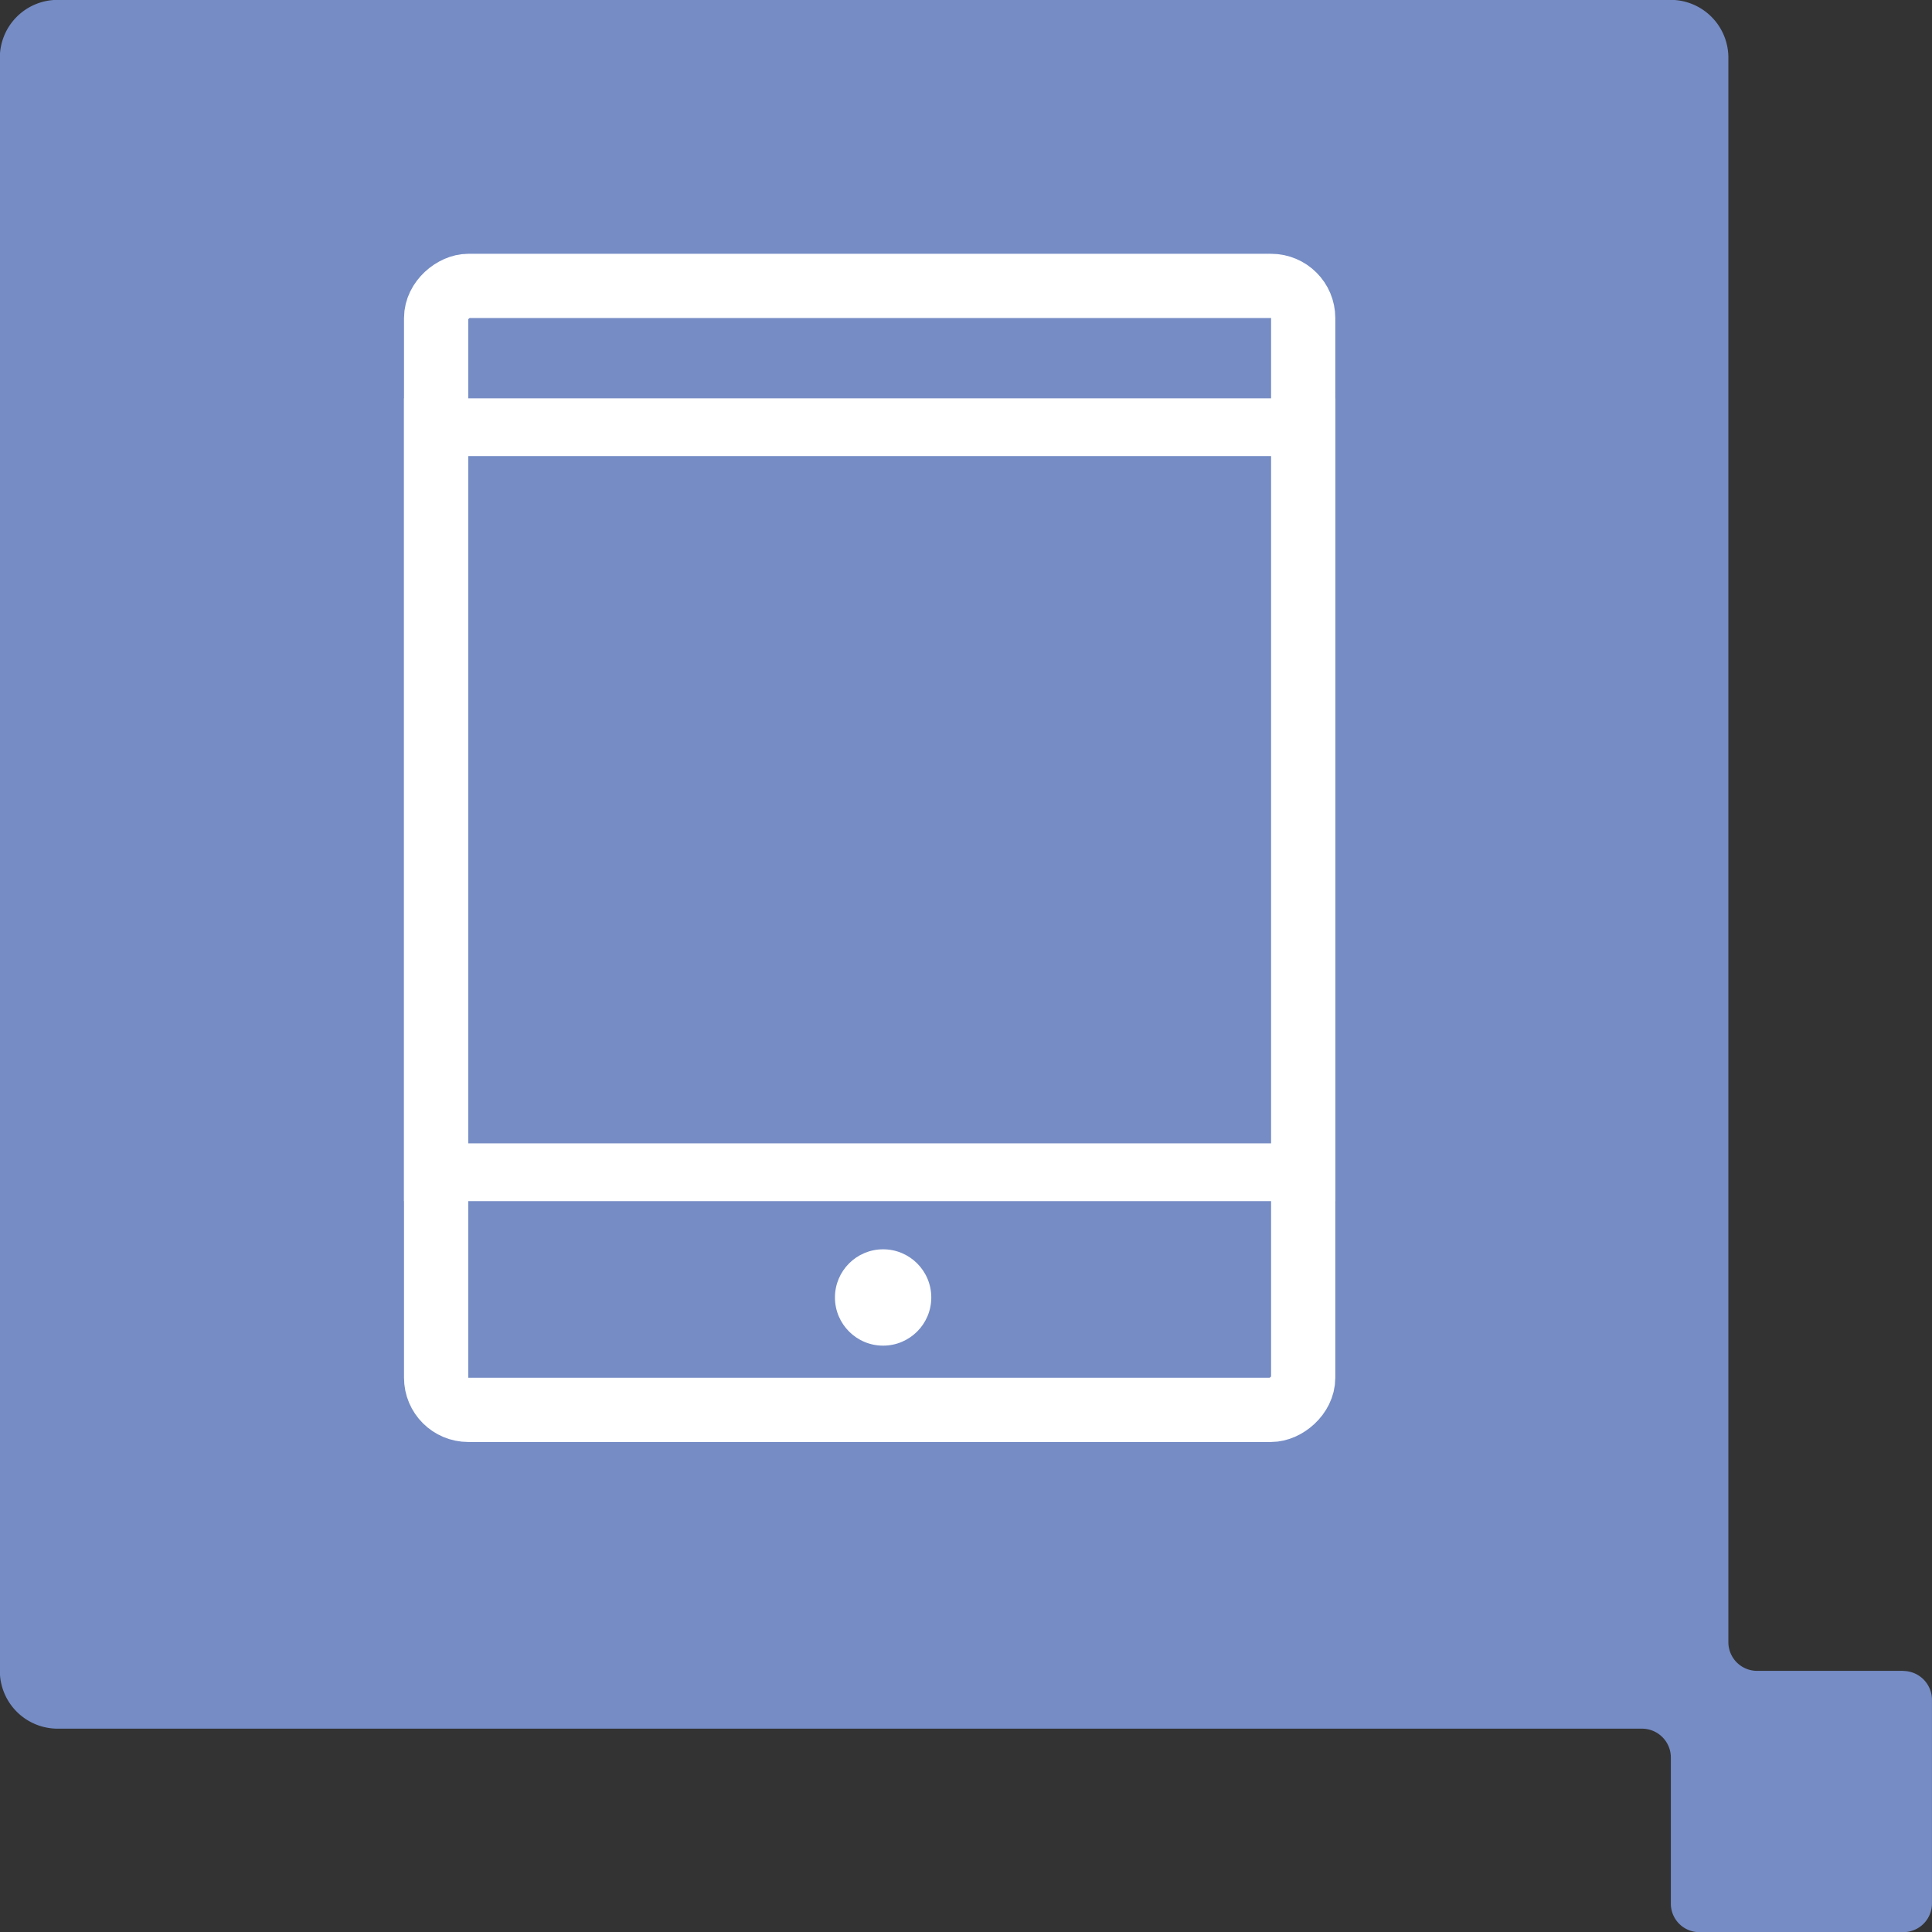 <svg id="Icon-Central-control" xmlns="http://www.w3.org/2000/svg" width="60.162" height="60.162" viewBox="0 0 60.162 60.162">
  <rect x="0" y="0" width="60.162" height="60.162" fill="#333333" stroke="none"/>
  <path id="Path_1198" data-name="Path 1198" d="M114.681,230.266h-4.548a.894.894,0,0,1-.894-.894v-49.34a1.8,1.8,0,0,0-1.789-1.8H57.213a1.8,1.8,0,0,0-1.8,1.8v50.234a1.8,1.8,0,0,0,1.8,1.8h49.335a.9.9,0,0,1,.9.9v4.545a.888.888,0,0,0,.89.892h6.341a.894.894,0,0,0,.9-.892v-6.342a.9.9,0,0,0-.9-.9" transform="translate(-55.418 -178.236)" fill="#758cc5"></path>
  <g id="Rectangle_917" data-name="Rectangle 917" transform="translate(41.581 7.903) rotate(90)" fill="none" stroke="#fff" stroke-width="2">
    <rect width="37" height="29" rx="2" stroke="none"></rect>
    <rect x="1" y="1" width="35" height="27" rx="1" fill="none"></rect>
  </g>
  <g id="Rectangle_918" data-name="Rectangle 918" transform="translate(41.581 12.403) rotate(90)" fill="none" stroke="#fff" stroke-width="1.8">
    <rect width="25" height="29" stroke="none"></rect>
    <rect x="0.9" y="0.9" width="23.2" height="27.2" fill="none"></rect>
  </g>
  <circle id="Ellipse_76" data-name="Ellipse 76" cx="1.5" cy="1.5" r="1.5" transform="translate(26 38.903)" fill="#fff"></circle>
</svg>
